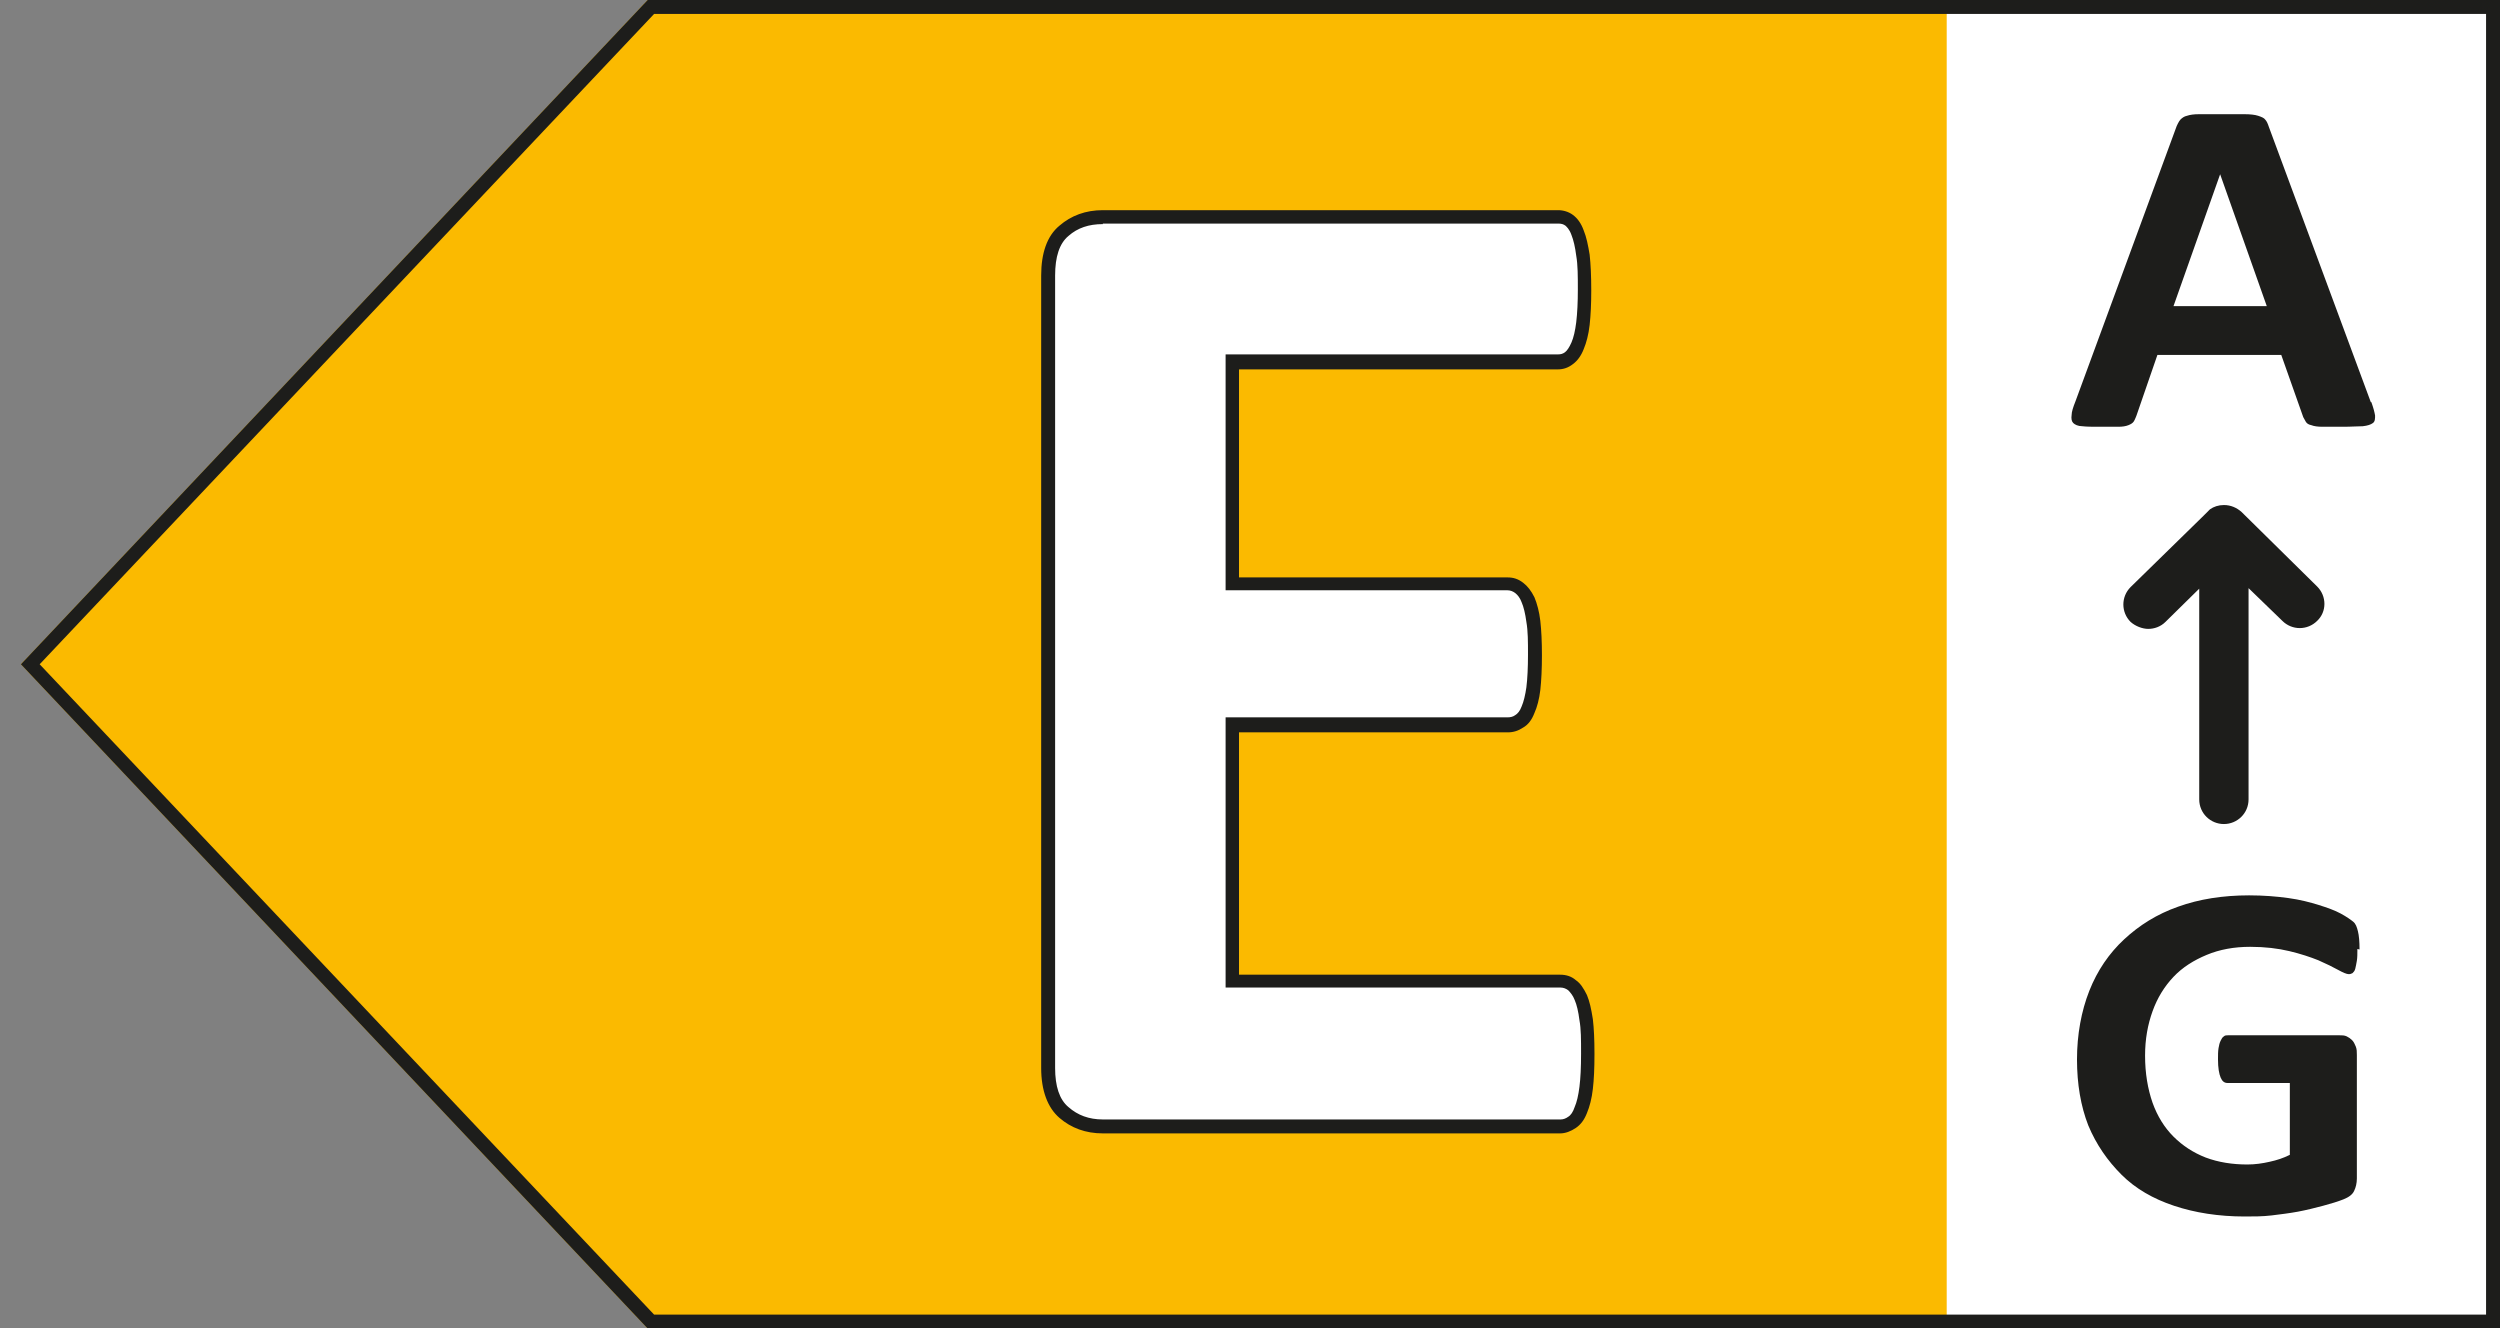 <?xml version="1.0" encoding="UTF-8"?><svg id="Ebene_5" xmlns="http://www.w3.org/2000/svg" viewBox="0 0 46.63 24.77"><rect x="0" y="0" width="46.63" height="24.77" fill="#808080" stroke="none"/><defs><style>.cls-1{fill:none;}.cls-2{fill:#fbba00;}.cls-3{fill:#1d1d1b;}.cls-4{fill:#fff;}</style></defs><path class="cls-1" d="M0,0h46.63v24.77H0V0Z"/><path class="cls-2" d="M12.08,24.77h34.55V0H12.08L.39,12.39l11.69,12.39Z"/><path class="cls-4" d="M36.31,0h10.32v24.77h-10.32V0Z"/><path class="cls-3" d="M44.23,7.5c.04.11.06.19.07.25,0,.06,0,.11-.04.14s-.1.05-.19.06c-.09,0-.21.01-.37.01s-.29,0-.38,0-.16-.01-.21-.03c-.05-.01-.08-.03-.1-.06s-.03-.06-.05-.09l-.41-1.16h-2.31l-.39,1.13s-.03.08-.05.11c-.02.03-.05.05-.1.07-.05.02-.11.03-.19.03-.08,0-.19,0-.33,0-.15,0-.26,0-.34-.01-.08,0-.14-.03-.17-.06s-.04-.08-.03-.15c0-.06.03-.15.07-.25l1.89-5.14s.04-.09.07-.12.07-.06.12-.07c.06-.02.13-.03.23-.03.1,0,.23,0,.39,0,.19,0,.34,0,.45,0,.11,0,.2.01.26.03.06.02.11.04.13.07.03.03.05.08.07.14l1.9,5.13h0ZM41.41,3.25h0l-.87,2.46h1.74l-.87-2.46Z"/><path class="cls-3" d="M43.97,17.7c0,.09,0,.16-.01.22s-.02.11-.03.15-.03.06-.05.08c-.02.01-.04.02-.07.02-.04,0-.11-.03-.2-.08s-.21-.11-.37-.18c-.15-.06-.33-.12-.54-.17s-.45-.08-.73-.08c-.3,0-.57.05-.81.15-.24.1-.45.23-.62.41-.17.18-.3.39-.39.64s-.14.52-.14.83c0,.33.05.62.14.88.09.25.22.46.39.63.17.17.37.3.6.39.24.09.5.13.78.13.14,0,.28-.02.41-.05.14-.03.26-.07.38-.13v-1.34h-1.16c-.06,0-.1-.03-.13-.1-.03-.07-.05-.18-.05-.34,0-.08,0-.15.01-.21s.02-.1.04-.14.03-.06.06-.08c.02-.02.05-.02.08-.02h2.07c.05,0,.1,0,.14.02.04.02.07.04.1.07.03.03.05.07.07.12.02.05.02.1.02.16v2.3c0,.09-.02.17-.05.23-.03.07-.1.12-.2.16-.1.04-.23.08-.38.12-.15.04-.31.08-.47.11s-.33.05-.49.07c-.17.02-.33.02-.5.02-.49,0-.93-.07-1.32-.2s-.72-.32-.98-.58-.47-.56-.62-.92c-.14-.36-.21-.77-.21-1.23s.08-.9.23-1.28.37-.7.65-.96c.28-.26.61-.47,1.01-.61.39-.14.83-.21,1.32-.21.27,0,.51.02.73.05s.41.08.57.13c.16.05.3.1.41.16s.18.11.23.15.07.1.09.18c.02.08.03.19.03.34h0Z"/><path class="cls-3" d="M43.22,11.58c-.18.18-.47.18-.65,0l-.63-.61v3.94c0,.26-.21.46-.46.46s-.46-.2-.46-.46v-3.93l-.63.62c-.09.09-.21.13-.32.13s-.24-.05-.33-.13c-.18-.18-.18-.47,0-.65l1.36-1.33s.01-.01.02-.02l.08-.08s.01-.01.02-.02c.07-.05.16-.08.26-.08.13,0,.24.05.33.13l1.41,1.39c.18.18.18.47,0,.64h0Z"/><path class="cls-4" d="M29.63,19.66c0,.25,0,.46-.03.63-.02.17-.05.31-.1.41-.04.11-.1.18-.16.23-.07.05-.14.07-.22.07h-8.54c-.29,0-.53-.09-.73-.26-.2-.17-.3-.45-.3-.83V5.14c0-.38.1-.66.3-.83.2-.17.44-.26.73-.26h8.49c.08,0,.15.02.21.07.06.04.11.12.16.23.04.11.08.25.1.42.02.17.03.39.03.65,0,.24-.01.45-.03.62-.02.17-.05.31-.1.41-.04.1-.1.18-.16.23-.06.05-.13.07-.21.07h-6.07v4.14h5.14c.08,0,.15.02.22.07.07.05.12.12.17.22.04.1.08.24.1.41s.03.38.03.62-.01.46-.03.63c-.02.17-.06.3-.1.4-.04.1-.1.17-.17.22-.07.04-.14.07-.22.07h-5.14v4.78h6.12c.08,0,.15.02.22.07s.12.12.16.23.08.24.1.41c.02.17.03.38.03.64h0Z"/><path class="cls-3" d="M29.11,21.14h-8.54c-.32,0-.59-.1-.81-.29-.22-.19-.34-.51-.34-.93V5.14c0-.42.11-.74.34-.93.22-.19.49-.29.81-.29h8.49c.1,0,.2.03.28.09.08.06.15.15.2.29.05.12.08.27.11.45.02.18.03.4.03.67,0,.25-.01.46-.03.64-.02.18-.06.33-.11.45-.05.13-.12.22-.2.28-.09.07-.18.1-.29.1h-5.94v3.88h5.01c.11,0,.2.03.29.1.08.06.15.15.21.27.05.12.09.27.11.44.02.18.03.39.03.64s-.01.47-.03.65c-.02.17-.06.32-.11.43-.05.13-.12.22-.21.27-.09.06-.18.09-.29.09h-5.01v4.52h5.99c.11,0,.21.03.29.1.09.06.15.16.21.28.05.12.08.26.11.45.02.17.03.38.03.65h0c0,.27-.01.48-.03.65-.02.18-.06.33-.11.45-.05.13-.12.22-.21.28-.09.06-.19.1-.29.1ZM20.57,4.18c-.26,0-.47.07-.64.22-.17.14-.25.39-.25.74v14.78c0,.34.08.59.25.73.17.15.38.23.64.23h8.54c.05,0,.1-.02.14-.05.05-.03.09-.09.12-.18.04-.09.07-.22.09-.38.02-.16.03-.36.03-.62h0c0-.26,0-.46-.03-.62-.02-.16-.05-.29-.09-.38-.03-.08-.08-.14-.12-.18-.04-.03-.09-.05-.14-.05h-6.25v-5.04h5.26c.05,0,.1-.01.14-.04.05-.03.09-.08.12-.16.04-.09.07-.22.09-.36.02-.16.03-.37.03-.61s0-.44-.03-.61c-.02-.15-.05-.28-.09-.37-.03-.08-.07-.13-.12-.17-.04-.03-.09-.05-.14-.05h-5.26v-4.4h6.2c.05,0,.09-.01.13-.04.04-.03.08-.09.12-.18.04-.09.07-.22.09-.38.02-.17.03-.37.03-.61,0-.25,0-.46-.03-.63-.02-.16-.05-.29-.09-.39-.04-.11-.09-.15-.11-.17-.04-.03-.08-.04-.14-.04h-8.49Z"/><path class="cls-3" d="M46.37.26v24.26H12.2L.74,12.39,12.2.26h34.18ZM46.63,0H12.08L.39,12.39l11.69,12.39h34.55V0Z"/></svg>